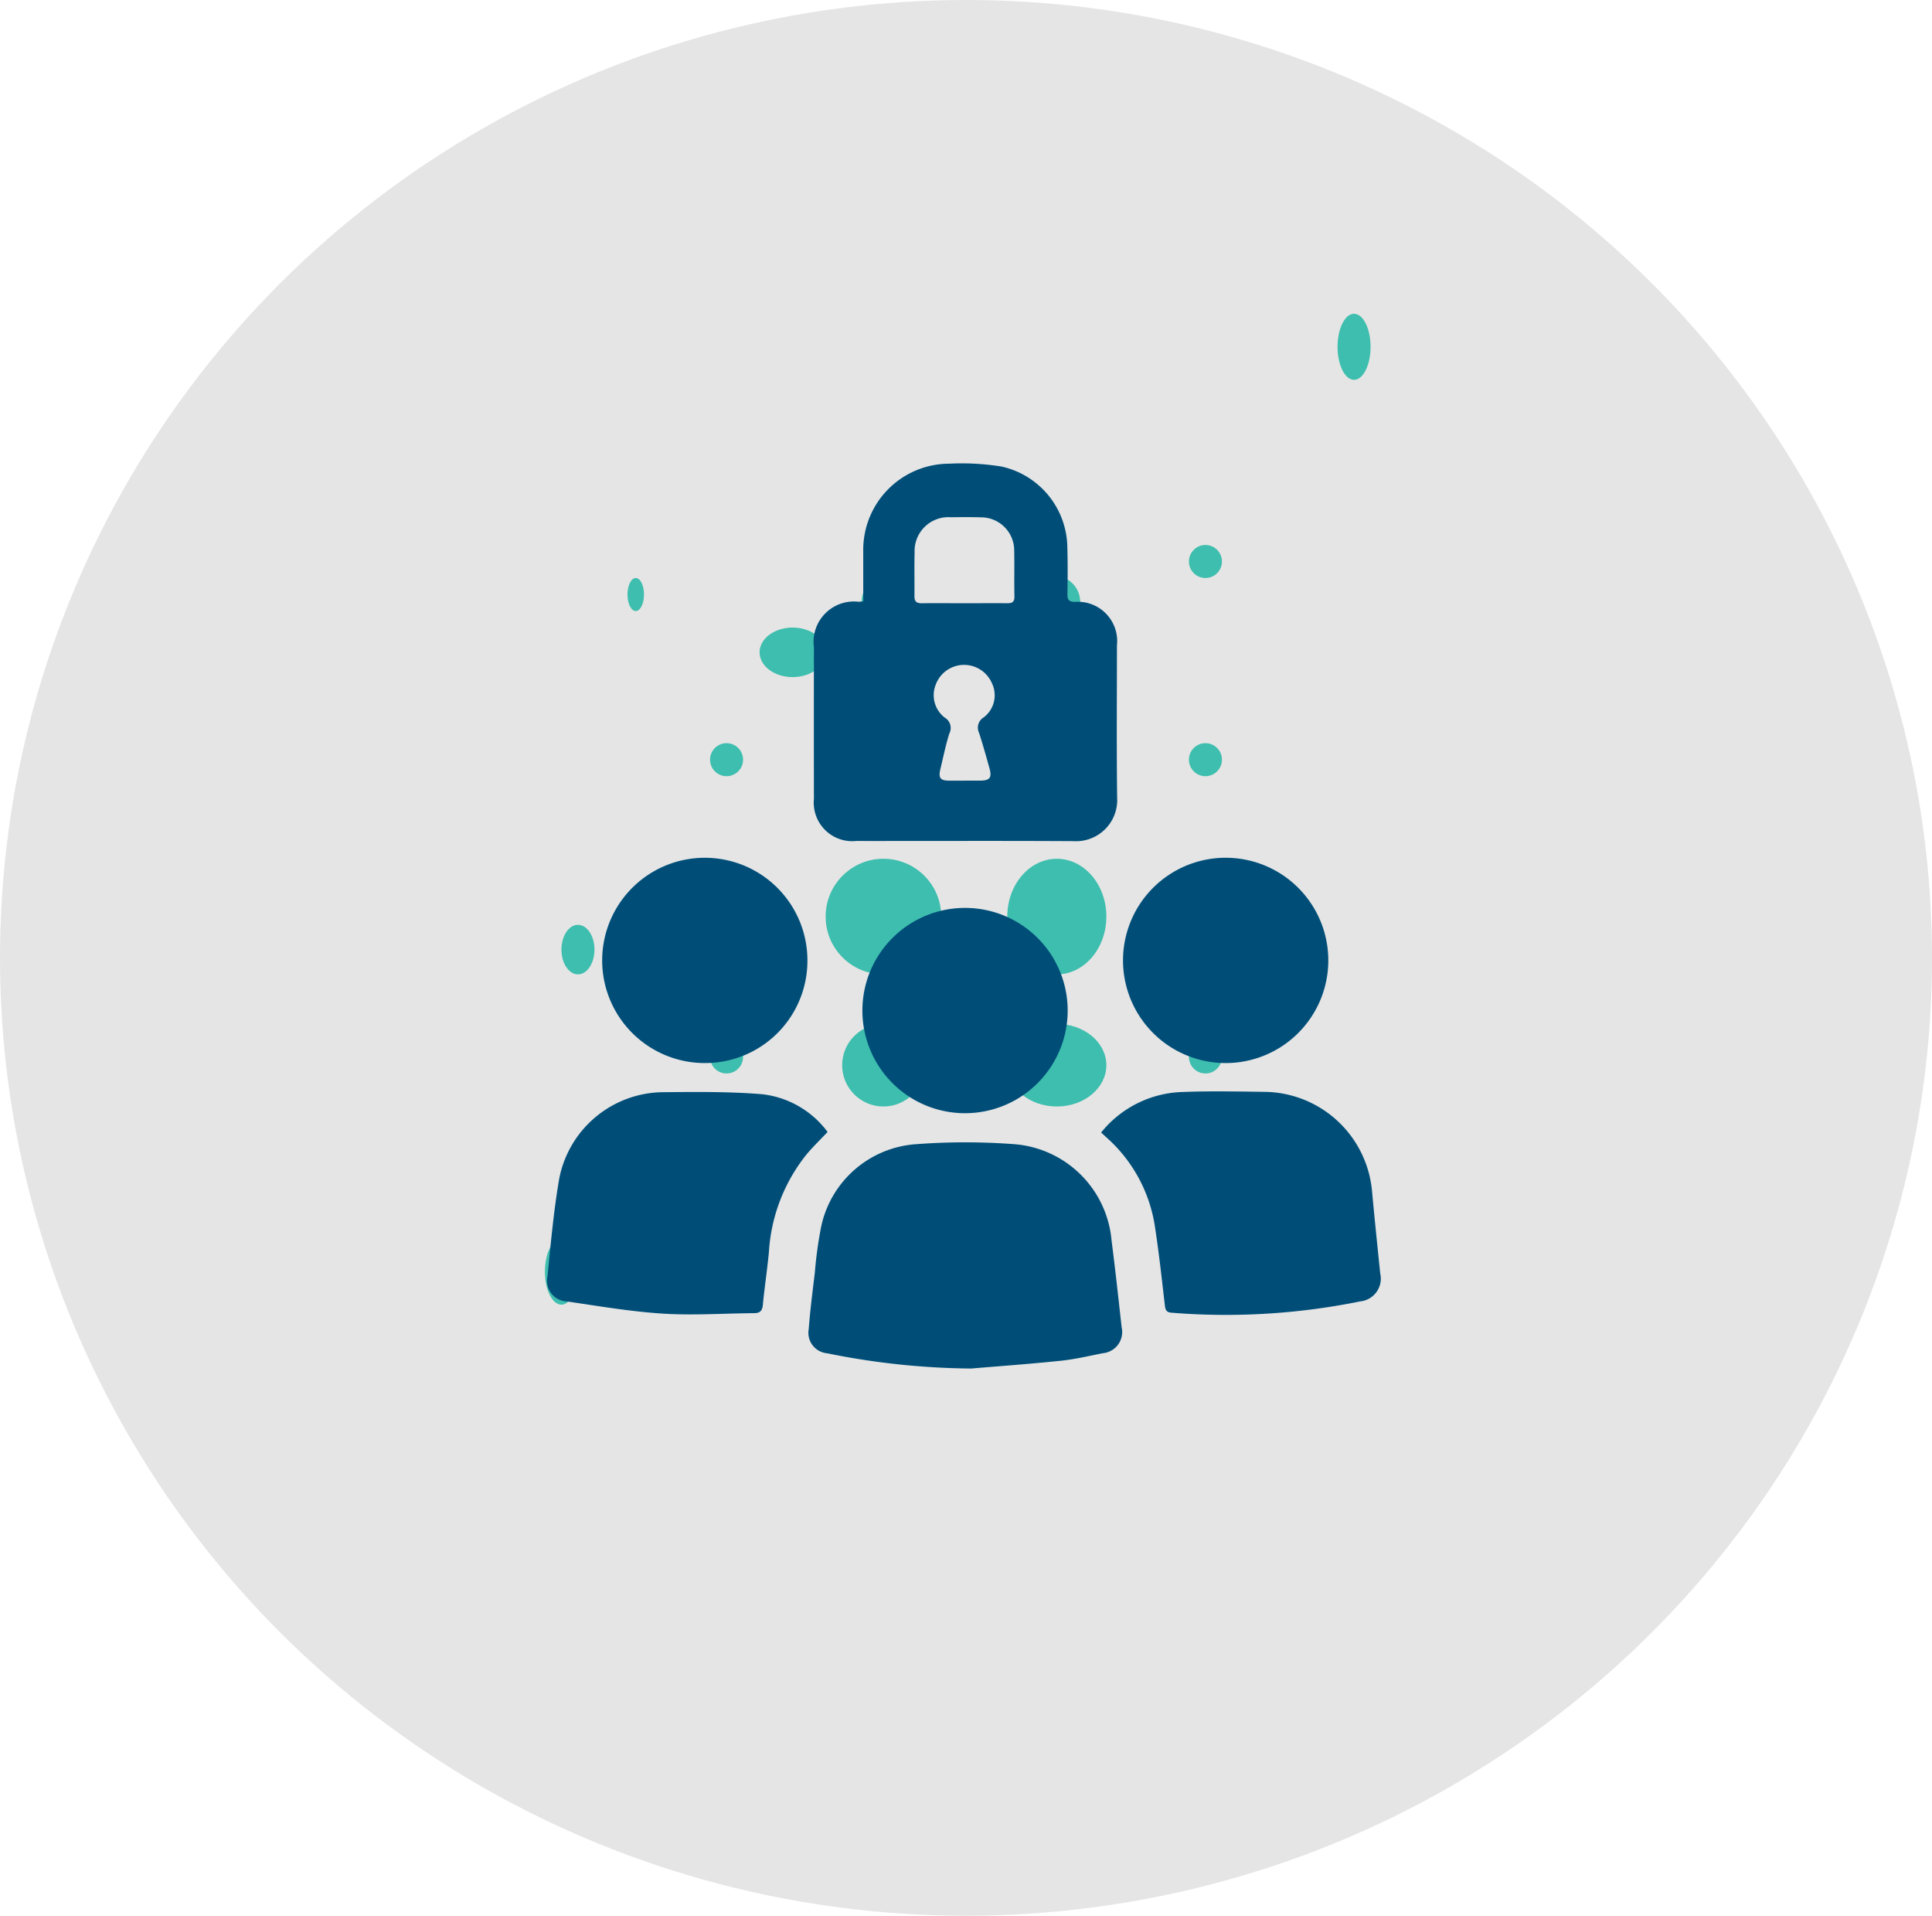 <svg xmlns="http://www.w3.org/2000/svg" width="117" height="116" viewBox="0 0 117 116"><g transform="translate(-1463.553 -309.438)"><ellipse cx="58.5" cy="58" rx="58.5" ry="58" transform="translate(1463.553 309.438)" fill="#e5e5e5"/><circle cx="1" cy="1" r="1" transform="translate(1506.553 354.438)" fill="#3ebeae"/><ellipse cx="2" cy="1.5" rx="2" ry="1.5" transform="translate(1509.553 347.438)" fill="#3ebeae"/><ellipse cx="0.5" cy="1" rx="0.5" ry="1" transform="translate(1501.553 344.438)" fill="#3ebeae"/><circle cx="1" cy="1" r="1" transform="translate(1506.553 372.438)" fill="#3ebeae"/><ellipse cx="1.5" cy="1" rx="1.5" ry="1" transform="translate(1502.553 382.438)" fill="#3ebeae"/><ellipse cx="1" cy="2" rx="1" ry="2" transform="translate(1496.553 384.438)" fill="#3ebeae"/><circle cx="2.649" cy="2.649" r="2.649" transform="translate(1504.605 362.311)" fill="#3ebeae"/><circle cx="1" cy="1" r="1" transform="translate(1535.553 354.438)" fill="#3ebeae"/><circle cx="1" cy="1" r="1" transform="translate(1535.553 372.438)" fill="#3ebeae"/><circle cx="0.5" cy="0.5" r="0.5" transform="translate(1534.553 381.438)" fill="#3ebeae"/><ellipse cx="1" cy="1.5" rx="1" ry="1.5" transform="translate(1497.553 365.438)" fill="#3ebeae"/><circle cx="2.649" cy="2.649" r="2.649" transform="translate(1534.269 362.311)" fill="#3ebeae"/><circle cx="1.589" cy="1.589" r="1.589" transform="translate(1515.729 344.301)" fill="#3ebeae"/><circle cx="2.649" cy="2.649" r="2.649" transform="translate(1514.669 352.777)" fill="#3ebeae"/><circle cx="1" cy="1" r="1" transform="translate(1516.553 382.438)" fill="#3ebeae"/><circle cx="2.5" cy="2.5" r="2.5" transform="translate(1514.553 371.438)" fill="#3ebeae"/><circle cx="3.5" cy="3.5" r="3.5" transform="translate(1513.553 361.438)" fill="#3ebeae"/><circle cx="1.589" cy="1.589" r="1.589" transform="translate(1525.793 344.301)" fill="#3ebeae"/><circle cx="1" cy="1" r="1" transform="translate(1535.553 342.438)" fill="#3ebeae"/><ellipse cx="1" cy="2" rx="1" ry="2" transform="translate(1544.553 328.438)" fill="#3ebeae"/><circle cx="2.649" cy="2.649" r="2.649" transform="translate(1524.734 352.777)" fill="#3ebeae"/><ellipse cx="2" cy="1" rx="2" ry="1" transform="translate(1525.553 382.438)" fill="#3ebeae"/><ellipse cx="3" cy="2.5" rx="3" ry="2.5" transform="translate(1524.553 371.438)" fill="#3ebeae"/><ellipse cx="3" cy="3.5" rx="3" ry="3.5" transform="translate(1524.553 361.438)" fill="#3ebeae"/><g transform="translate(1496.695 337.507)"><path d="M1528.712,353.228c0-1.05,0-2.051,0-3.051a5.218,5.218,0,0,1,5.2-5.288,14.993,14.993,0,0,1,3.183.175,5.08,5.08,0,0,1,3.977,4.883c.027.954.021,1.909.005,2.864,0,.337.107.437.445.446a2.382,2.382,0,0,1,2.554,2.638c0,3.074-.028,6.149.013,9.223a2.493,2.493,0,0,1-2.64,2.627c-4.385-.025-8.77-.006-13.155-.01a2.334,2.334,0,0,1-2.569-2.555q-.008-4.587,0-9.174a2.444,2.444,0,0,1,2.7-2.757C1528.5,353.247,1528.575,353.238,1528.712,353.228Zm6.122.111c.873,0,1.745-.009,2.618,0,.315,0,.421-.105.415-.424-.019-.92.005-1.842-.013-2.763a2.006,2.006,0,0,0-2-2.014c-.614-.018-1.228-.014-1.843-.006a2.048,2.048,0,0,0-2.188,2.134c-.025.872,0,1.746-.01,2.618-.005.332.106.462.447.456C1533.121,353.328,1533.977,353.339,1534.834,353.339Zm-.009,10.742c.323,0,.647,0,.97,0,.585-.006.721-.183.561-.751-.2-.715-.4-1.433-.629-2.138a.726.726,0,0,1,.275-.939,1.676,1.676,0,0,0,.492-2.094,1.832,1.832,0,0,0-3.4.132,1.71,1.71,0,0,0,.546,1.968.73.73,0,0,1,.286.969c-.224.706-.369,1.438-.544,2.16-.128.525,0,.689.522.695C1534.211,364.084,1534.518,364.082,1534.825,364.082Z" transform="translate(-1509.577 -344.881)" fill="#004e78"/><path d="M1535.161,410.421a45.308,45.308,0,0,1-8.725-.924,1.243,1.243,0,0,1-1.112-1.447c.088-1.143.234-2.282.371-3.421a24.916,24.916,0,0,1,.391-2.83,6.32,6.32,0,0,1,5.762-4.964,39.453,39.453,0,0,1,5.912,0,6.411,6.411,0,0,1,5.907,5.841c.227,1.747.414,3.5.61,5.249a1.286,1.286,0,0,1-1.133,1.567c-.84.166-1.678.366-2.527.455C1538.8,410.14,1536.98,410.268,1535.161,410.421Z" transform="translate(-1509.493 -355.623)" fill="#004e78"/><path d="M1547.664,395.323a6.566,6.566,0,0,1,4.973-2.455c1.648-.063,3.3-.03,4.95-.007a6.608,6.608,0,0,1,6.484,6.025c.153,1.659.326,3.316.495,4.972a1.384,1.384,0,0,1-1.2,1.689,40.909,40.909,0,0,1-11.439.687c-.291-.022-.37-.151-.4-.422-.186-1.588-.357-3.179-.6-4.76a9,9,0,0,0-2.906-5.4Z" transform="translate(-1514.123 -354.816)" fill="#004e78"/><path d="M1522.333,395.3c-.453.481-.91.916-1.307,1.4a10.443,10.443,0,0,0-2.247,5.881c-.1,1.062-.266,2.116-.365,3.178-.034.369-.17.51-.528.512-1.842.014-3.69.144-5.523.029-1.944-.123-3.878-.455-5.809-.737a1.253,1.253,0,0,1-1.183-1.536c.2-1.976.373-3.962.713-5.915a6.465,6.465,0,0,1,6.224-5.22c2.019-.019,4.047-.042,6.056.121A5.724,5.724,0,0,1,1522.333,395.3Z" transform="translate(-1505.357 -354.826)" fill="#004e78"/><path d="M1515.745,387.421a6.215,6.215,0,1,1,6.236-6.164A6.194,6.194,0,0,1,1515.745,387.421Z" transform="translate(-1506.226 -351.12)" fill="#004e78"/><path d="M1549.336,381.15a6.216,6.216,0,1,1,6.12,6.271A6.218,6.218,0,0,1,1549.336,381.15Z" transform="translate(-1514.469 -351.12)" fill="#004e78"/><path d="M1541.859,385.141a6.216,6.216,0,0,1-12.431-.017,6.216,6.216,0,1,1,12.431.017Z" transform="translate(-1510.344 -351.932)" fill="#004e78"/></g></g></svg>
